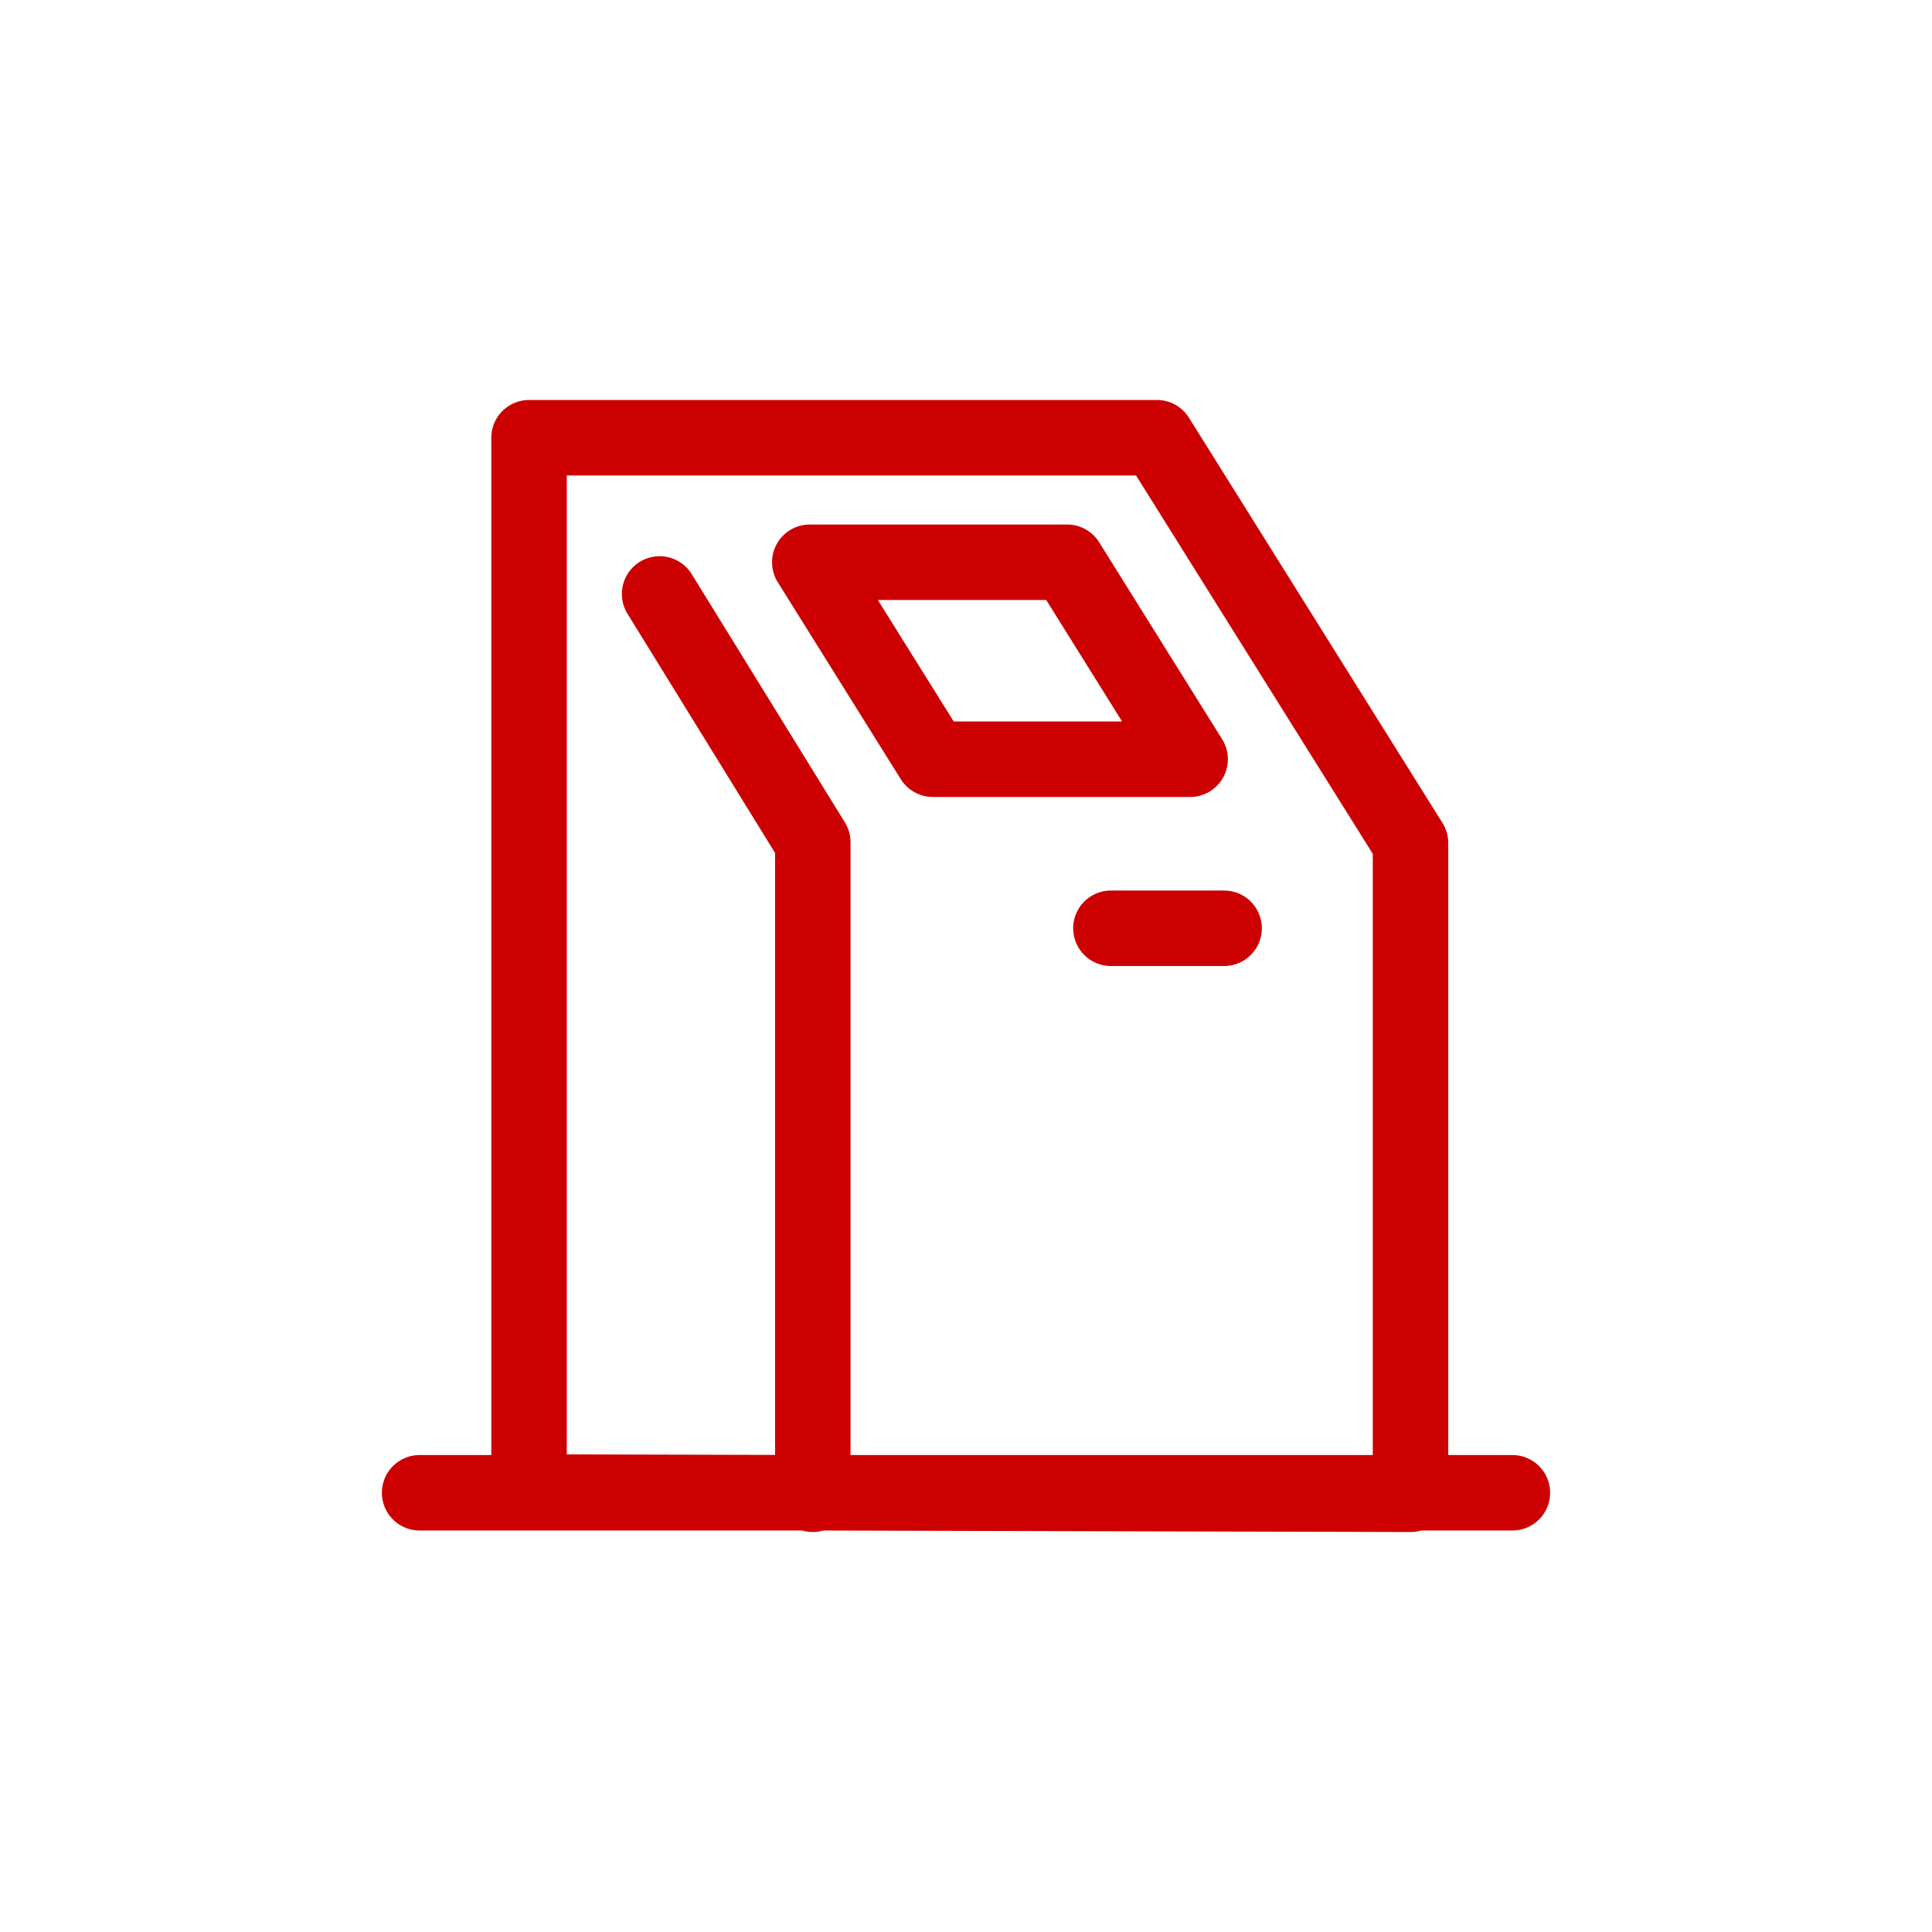 <?xml version="1.0" encoding="utf-8"?><svg xmlns="http://www.w3.org/2000/svg" width="256" height="256" viewBox="0 0 256 256"><path fill="none" stroke="#C00" stroke-width="10" stroke-linecap="round" stroke-linejoin="round" stroke-miterlimit="22.926" d="M200.4,197.8H55.6 M87.4,78.7l20.3,32.9V198 M107.3,74.5h34.1l16.3,26.1h-34.1L107.3,74.5z M147.2,123h15 M70.1,197.7V58h83.2 l33.6,53.7V198L70.1,197.7L70.1,197.7z"/></svg>
